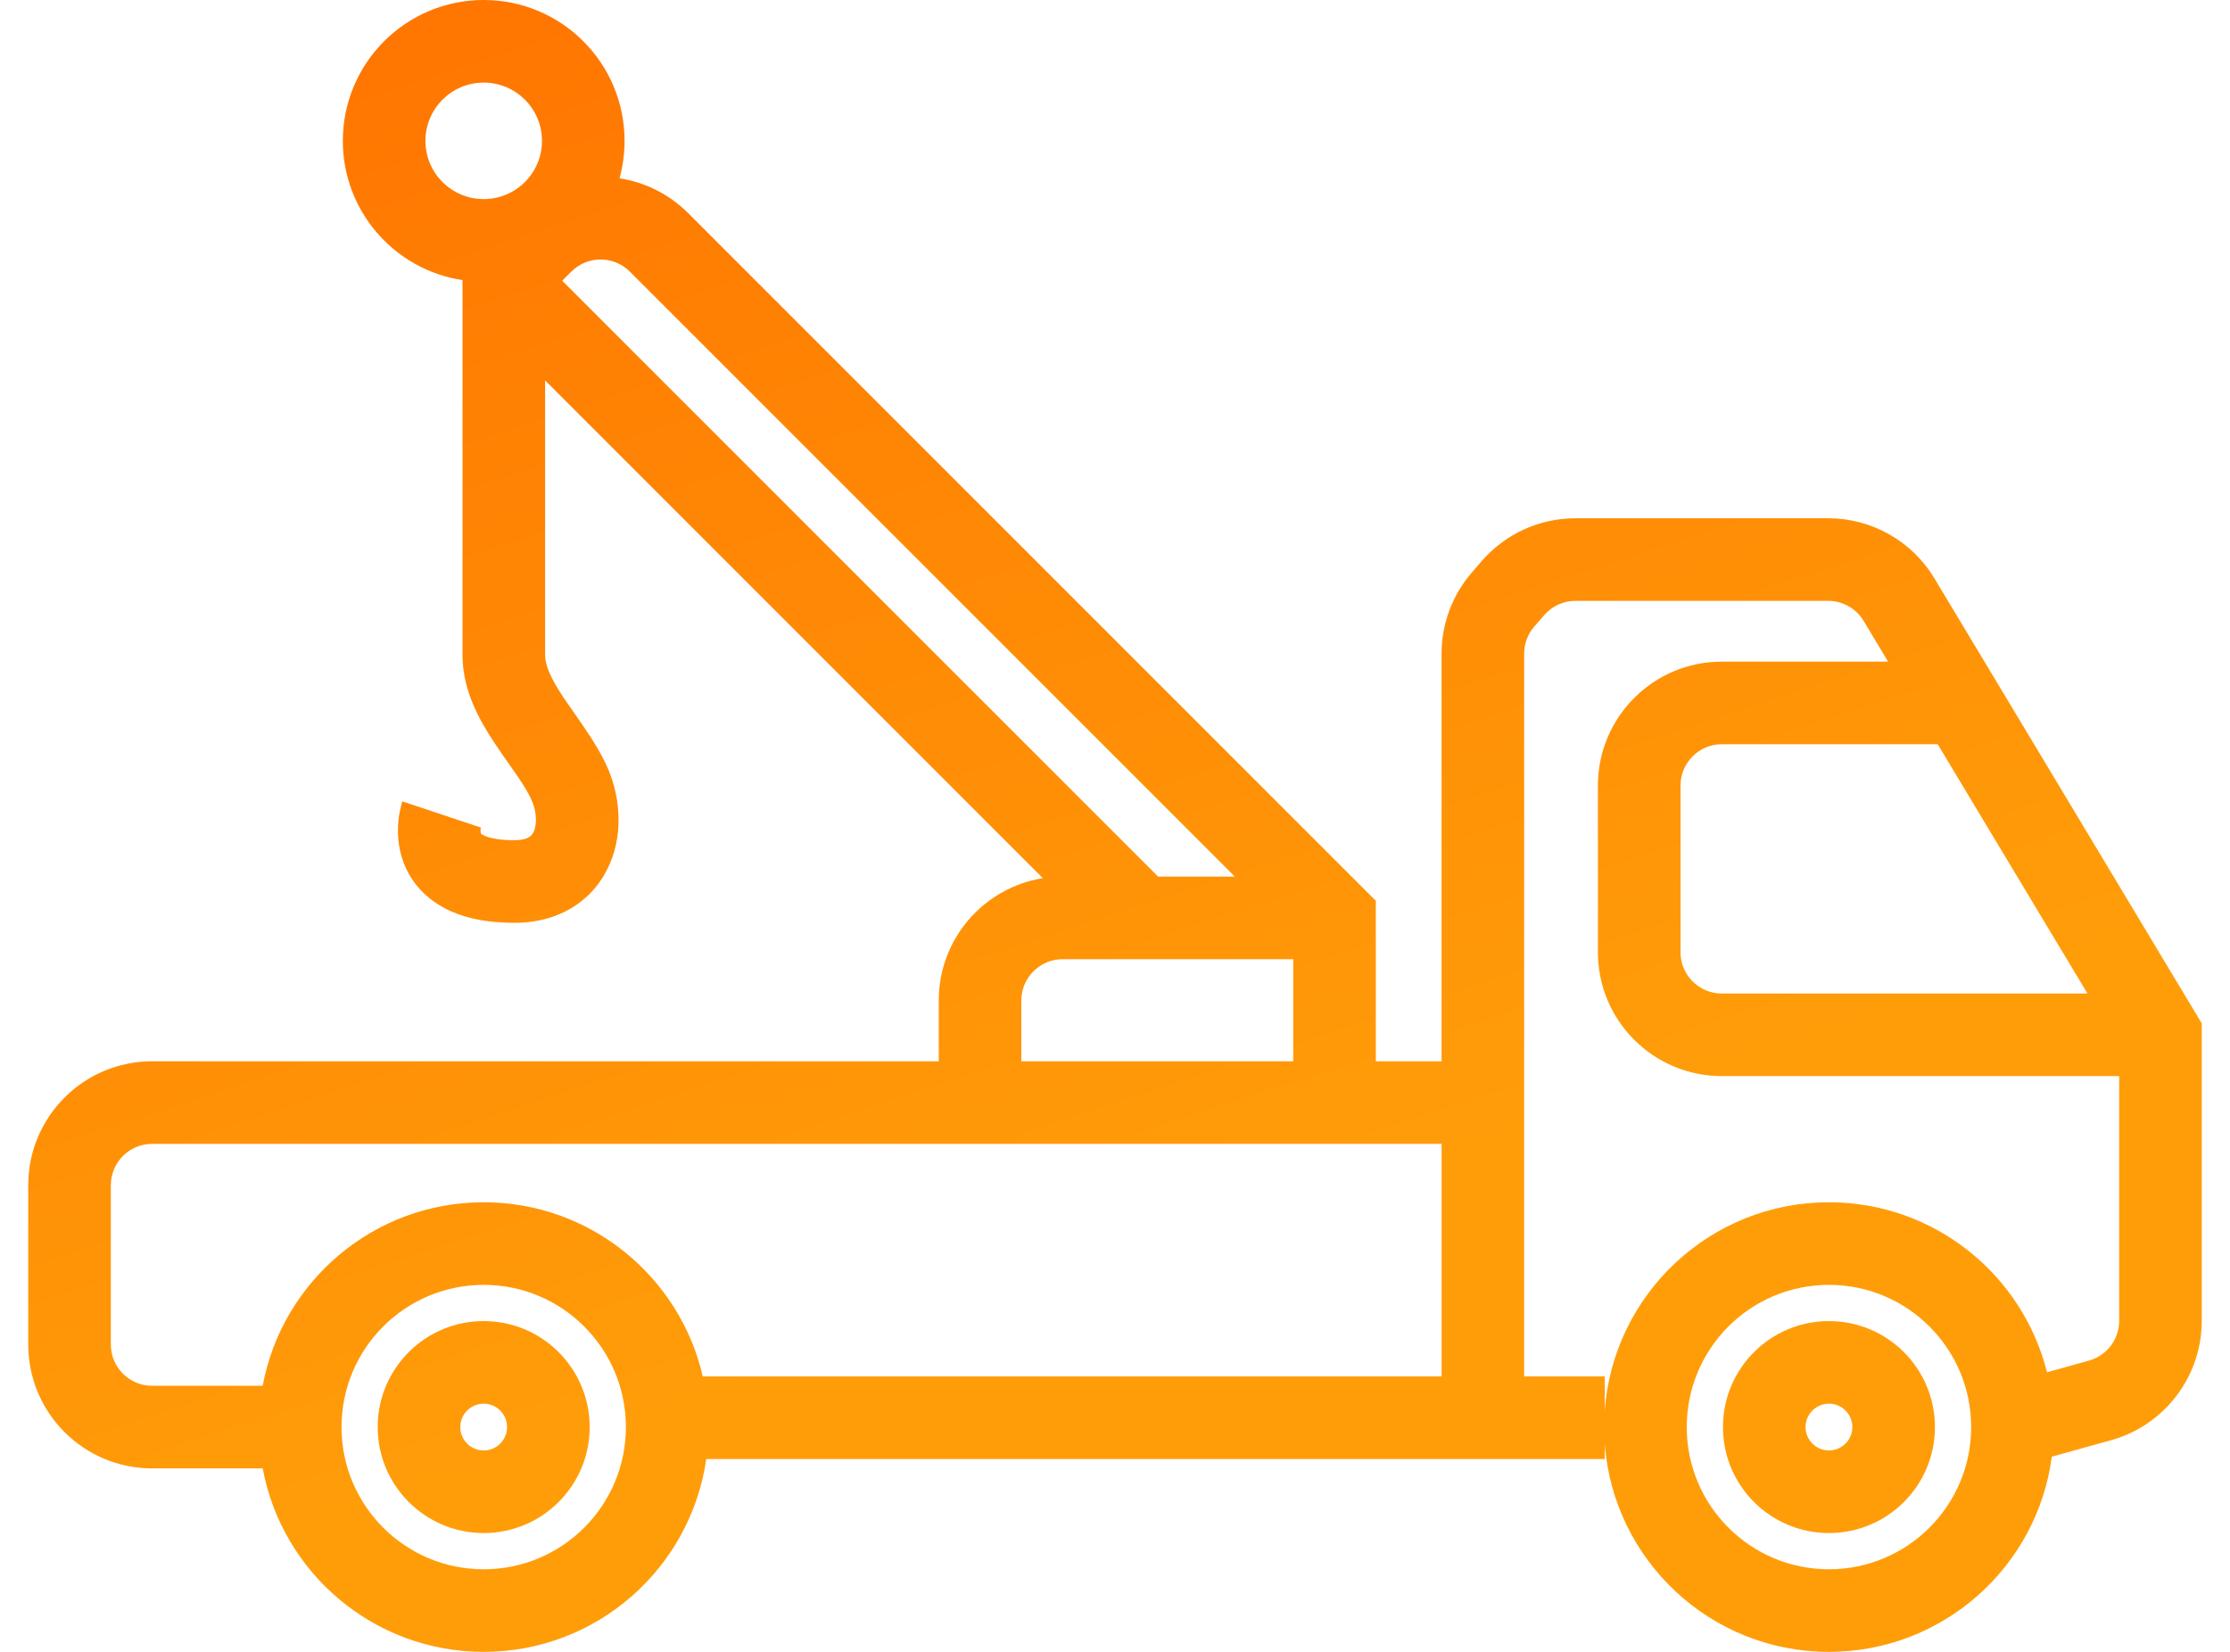 <?xml version="1.0" encoding="UTF-8"?>
<svg xmlns="http://www.w3.org/2000/svg" width="54" height="40" viewBox="0 0 54 40" fill="none">
  <path fill-rule="evenodd" clip-rule="evenodd" d="M13.124 3.411C13.124 4.19 12.492 4.821 11.713 4.821C10.934 4.821 10.302 4.19 10.302 3.411C10.302 2.632 10.934 2 11.713 2C12.492 2 13.124 2.632 13.124 3.411ZM15.002 4.318C15.081 4.029 15.124 3.725 15.124 3.411C15.124 1.527 13.597 0 11.713 0C9.829 0 8.302 1.527 8.302 3.411C8.302 5.12 9.56 6.536 11.2 6.783V6.798V15.865C11.2 16.736 11.628 17.467 11.973 17.988C12.112 18.198 12.238 18.376 12.35 18.535C12.566 18.842 12.734 19.081 12.863 19.353C13.007 19.658 13 19.962 12.929 20.128C12.899 20.199 12.862 20.24 12.817 20.268C12.772 20.297 12.667 20.346 12.456 20.346C11.987 20.346 11.771 20.262 11.693 20.218C11.674 20.207 11.662 20.199 11.655 20.194L11.65 20.189L11.648 20.187L11.646 20.185L11.646 20.185L11.646 20.184L11.645 20.182C11.64 20.169 11.633 20.132 11.638 20.073C11.641 20.048 11.645 20.029 11.647 20.019C11.648 20.015 11.649 20.013 11.648 20.016L11.645 20.024L11.643 20.031L11.642 20.035L11.641 20.037L11.641 20.038C11.64 20.039 11.64 20.039 10.692 19.722C9.744 19.404 9.744 19.404 9.744 19.405L9.743 19.406L9.742 19.409L9.74 19.415L9.736 19.428C9.733 19.438 9.729 19.45 9.726 19.463C9.718 19.49 9.709 19.524 9.7 19.564C9.681 19.643 9.66 19.75 9.648 19.878C9.624 20.123 9.625 20.492 9.772 20.885C9.928 21.3 10.231 21.693 10.72 21.966C11.188 22.226 11.77 22.346 12.456 22.346C13.572 22.346 14.399 21.781 14.77 20.911C15.105 20.123 15.011 19.217 14.671 18.498C14.465 18.063 14.137 17.595 13.876 17.224L13.876 17.224L13.876 17.224C13.787 17.097 13.706 16.982 13.64 16.883C13.32 16.399 13.2 16.099 13.2 15.865V9.212L25.253 21.265C23.824 21.494 22.732 22.733 22.732 24.227V25.699H3.684C2.027 25.699 0.684 27.042 0.684 28.699V30.628V32.557C0.684 34.214 2.027 35.557 3.684 35.557H6.361C6.831 38.085 9.048 40 11.713 40C14.457 40 16.726 37.97 17.102 35.33H35.908H38.859V34.956C39.064 37.776 41.416 40 44.288 40C47.051 40 49.334 37.941 49.685 35.274L51.121 34.874C52.418 34.513 53.316 33.331 53.316 31.984V25.058V24.781L53.173 24.543L48.346 16.507L46.842 14.005C46.3 13.102 45.324 12.55 44.271 12.55H38.149C37.278 12.55 36.451 12.928 35.881 13.586L35.641 13.863C35.169 14.408 34.908 15.105 34.908 15.827V25.699H33.316V22.227V21.813L33.023 21.52L16.665 5.162C16.196 4.693 15.61 4.412 15.002 4.318ZM44.288 29.113C41.416 29.113 39.064 31.337 38.859 34.157V33.33H36.908V30.628V26.699V15.827C36.908 15.586 36.995 15.354 37.153 15.172L37.393 14.895C37.583 14.676 37.858 14.55 38.149 14.55H44.271C44.622 14.55 44.947 14.734 45.128 15.035L45.721 16.022H41.694C40.038 16.022 38.694 17.365 38.694 19.022V23.058C38.694 24.715 40.038 26.058 41.694 26.058H51.316V31.984C51.316 32.433 51.017 32.827 50.584 32.947L49.569 33.23C48.977 30.865 46.837 29.113 44.288 29.113ZM17.018 33.33H34.908V30.628V27.699H32.316H23.732H3.684C3.131 27.699 2.684 28.147 2.684 28.699V30.628V32.557C2.684 33.109 3.131 33.557 3.684 33.557H6.361C6.831 31.028 9.048 29.113 11.713 29.113C14.297 29.113 16.461 30.914 17.018 33.33ZM28.044 21.227L13.614 6.798L13.837 6.576C14.227 6.186 14.86 6.186 15.251 6.576L29.902 21.227H28.044ZM27.63 23.227H31.316V25.699H24.732V24.227C24.732 23.675 25.179 23.227 25.732 23.227H27.63ZM41.694 18.022H46.922L50.549 24.058H41.694C41.142 24.058 40.694 23.61 40.694 23.058V19.022C40.694 18.47 41.142 18.022 41.694 18.022ZM15.156 34.557C15.156 36.458 13.615 38 11.713 38C9.811 38 8.27 36.458 8.27 34.557C8.27 32.655 9.811 31.113 11.713 31.113C13.615 31.113 15.156 32.655 15.156 34.557ZM44.288 38C46.19 38 47.732 36.458 47.732 34.557C47.732 32.655 46.19 31.113 44.288 31.113C42.386 31.113 40.845 32.655 40.845 34.557C40.845 36.458 42.386 38 44.288 38ZM12.279 34.557C12.279 34.869 12.026 35.123 11.713 35.123C11.4 35.123 11.146 34.869 11.146 34.557C11.146 34.244 11.4 33.99 11.713 33.99C12.026 33.99 12.279 34.244 12.279 34.557ZM14.279 34.557C14.279 35.974 13.13 37.123 11.713 37.123C10.296 37.123 9.146 35.974 9.146 34.557C9.146 33.139 10.296 31.99 11.713 31.99C13.13 31.99 14.279 33.139 14.279 34.557ZM44.288 35.123C44.601 35.123 44.855 34.869 44.855 34.557C44.855 34.244 44.601 33.99 44.288 33.99C43.976 33.99 43.722 34.244 43.722 34.557C43.722 34.869 43.976 35.123 44.288 35.123ZM44.288 37.123C45.706 37.123 46.855 35.974 46.855 34.557C46.855 33.139 45.706 31.99 44.288 31.99C42.871 31.99 41.722 33.139 41.722 34.557C41.722 35.974 42.871 37.123 44.288 37.123Z" fill="url(#paint0_linear_118_644)"></path>
  <defs>
    <linearGradient id="paint0_linear_118_644" x1="0.684" y1="0" x2="12.272" y2="35.615" gradientUnits="userSpaceOnUse">
      <stop stop-color="#FF7200"></stop>
      <stop offset="1" stop-color="#FF9D09"></stop>
    </linearGradient>
  </defs>
</svg>
